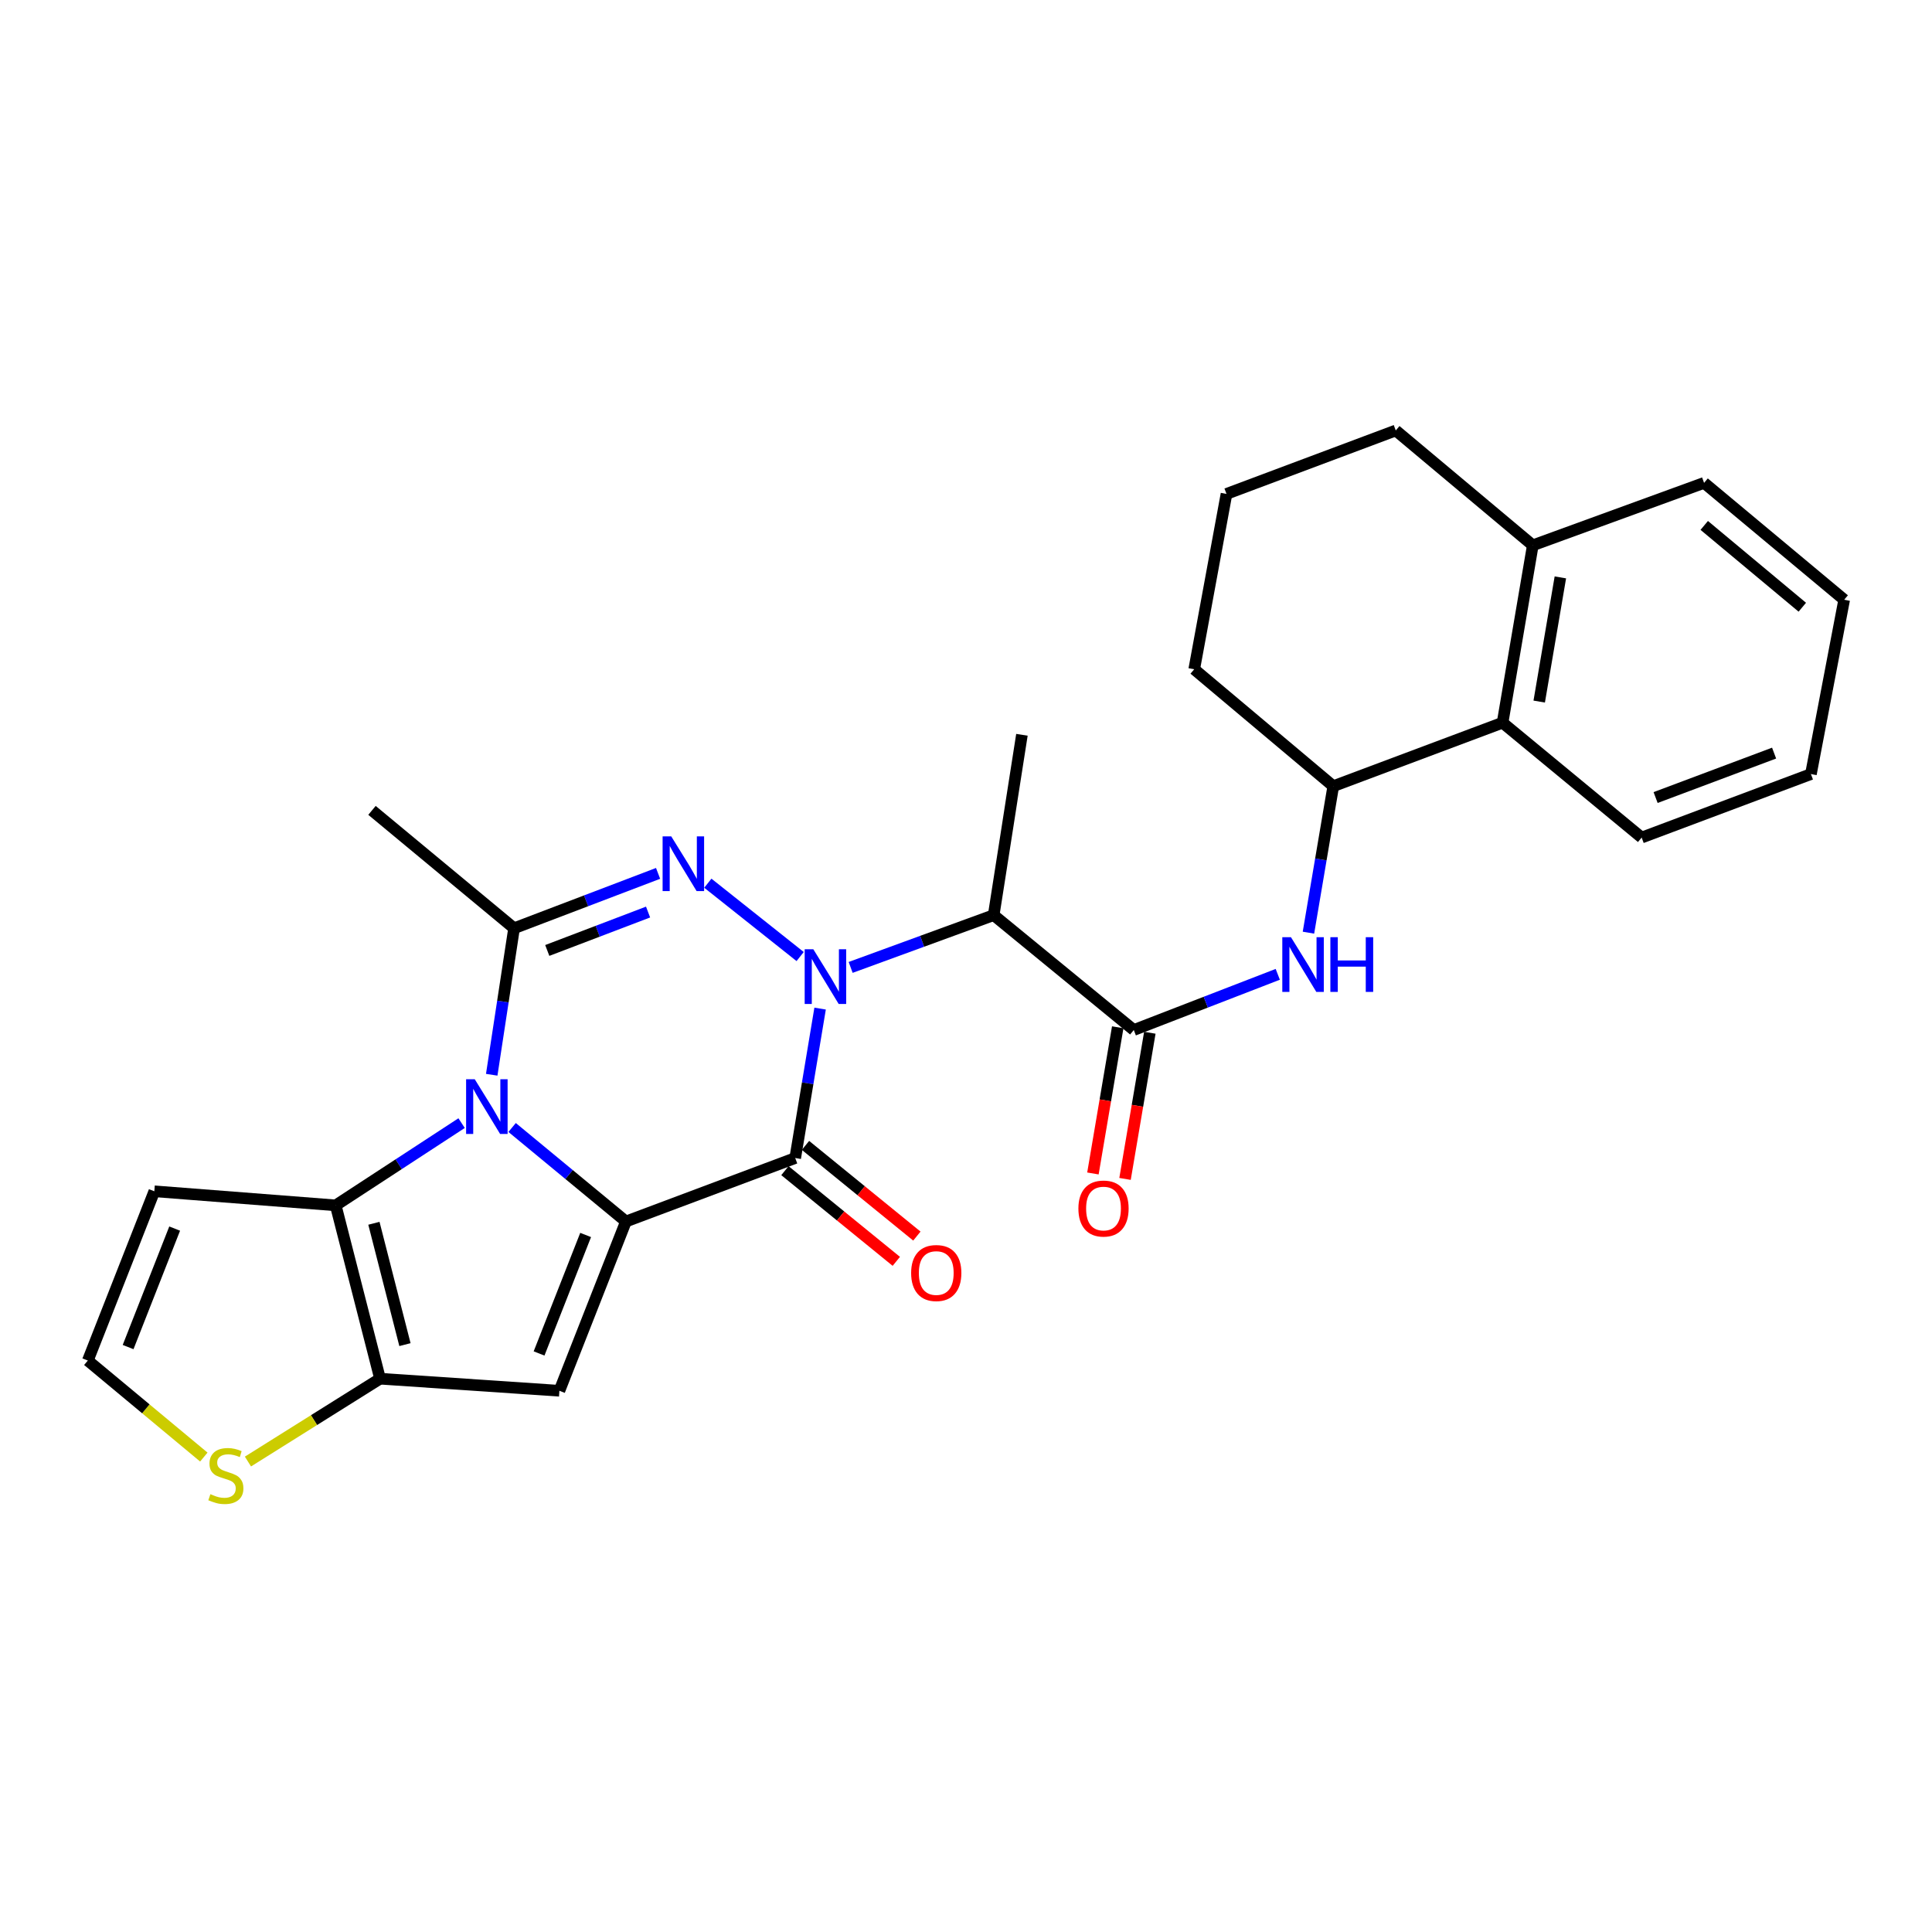 <?xml version='1.0' encoding='iso-8859-1'?>
<svg version='1.1' baseProfile='full'
              xmlns='http://www.w3.org/2000/svg'
                      xmlns:rdkit='http://www.rdkit.org/xml'
                      xmlns:xlink='http://www.w3.org/1999/xlink'
                  xml:space='preserve'
width='1000px' height='1000px' viewBox='0 0 1000 1000'>
<!-- END OF HEADER -->
<rect style='opacity:1.0;fill:#FFFFFF;stroke:none' width='1000' height='1000' x='0' y='0'> </rect>
<path class='bond-2' d='M 424.486,522.044 L 418.043,560.718' style='fill:none;fill-rule:evenodd;stroke:#0000FF;stroke-width:6px;stroke-linecap:butt;stroke-linejoin:miter;stroke-opacity:1' />
<path class='bond-2' d='M 418.043,560.718 L 411.601,599.392' style='fill:none;fill-rule:evenodd;stroke:#000000;stroke-width:6px;stroke-linecap:butt;stroke-linejoin:miter;stroke-opacity:1' />
<path class='bond-3' d='M 414.153,495.105 L 366.375,457.142' style='fill:none;fill-rule:evenodd;stroke:#0000FF;stroke-width:6px;stroke-linecap:butt;stroke-linejoin:miter;stroke-opacity:1' />
<path class='bond-8' d='M 440.299,500.732 L 477.314,487.202' style='fill:none;fill-rule:evenodd;stroke:#0000FF;stroke-width:6px;stroke-linecap:butt;stroke-linejoin:miter;stroke-opacity:1' />
<path class='bond-8' d='M 477.314,487.202 L 514.329,473.672' style='fill:none;fill-rule:evenodd;stroke:#000000;stroke-width:6px;stroke-linecap:butt;stroke-linejoin:miter;stroke-opacity:1' />
<path class='bond-0' d='M 323.979,632.246 L 411.601,599.392' style='fill:none;fill-rule:evenodd;stroke:#000000;stroke-width:6px;stroke-linecap:butt;stroke-linejoin:miter;stroke-opacity:1' />
<path class='bond-5' d='M 323.979,632.246 L 289.543,719.858' style='fill:none;fill-rule:evenodd;stroke:#000000;stroke-width:6px;stroke-linecap:butt;stroke-linejoin:miter;stroke-opacity:1' />
<path class='bond-5' d='M 303.124,639.221 L 279.019,700.55' style='fill:none;fill-rule:evenodd;stroke:#000000;stroke-width:6px;stroke-linecap:butt;stroke-linejoin:miter;stroke-opacity:1' />
<path class='bond-28' d='M 323.979,632.246 L 294.525,607.915' style='fill:none;fill-rule:evenodd;stroke:#000000;stroke-width:6px;stroke-linecap:butt;stroke-linejoin:miter;stroke-opacity:1' />
<path class='bond-28' d='M 294.525,607.915 L 265.071,583.585' style='fill:none;fill-rule:evenodd;stroke:#0000FF;stroke-width:6px;stroke-linecap:butt;stroke-linejoin:miter;stroke-opacity:1' />
<path class='bond-1' d='M 254.514,556.291 L 260.298,518.376' style='fill:none;fill-rule:evenodd;stroke:#0000FF;stroke-width:6px;stroke-linecap:butt;stroke-linejoin:miter;stroke-opacity:1' />
<path class='bond-1' d='M 260.298,518.376 L 266.083,480.462' style='fill:none;fill-rule:evenodd;stroke:#000000;stroke-width:6px;stroke-linecap:butt;stroke-linejoin:miter;stroke-opacity:1' />
<path class='bond-6' d='M 238.921,581.327 L 206.34,602.609' style='fill:none;fill-rule:evenodd;stroke:#0000FF;stroke-width:6px;stroke-linecap:butt;stroke-linejoin:miter;stroke-opacity:1' />
<path class='bond-6' d='M 206.34,602.609 L 173.759,623.892' style='fill:none;fill-rule:evenodd;stroke:#000000;stroke-width:6px;stroke-linecap:butt;stroke-linejoin:miter;stroke-opacity:1' />
<path class='bond-15' d='M 406.279,605.928 L 435.103,629.398' style='fill:none;fill-rule:evenodd;stroke:#000000;stroke-width:6px;stroke-linecap:butt;stroke-linejoin:miter;stroke-opacity:1' />
<path class='bond-15' d='M 435.103,629.398 L 463.928,652.868' style='fill:none;fill-rule:evenodd;stroke:#FF0000;stroke-width:6px;stroke-linecap:butt;stroke-linejoin:miter;stroke-opacity:1' />
<path class='bond-15' d='M 416.923,592.856 L 445.747,616.326' style='fill:none;fill-rule:evenodd;stroke:#000000;stroke-width:6px;stroke-linecap:butt;stroke-linejoin:miter;stroke-opacity:1' />
<path class='bond-15' d='M 445.747,616.326 L 474.572,639.796' style='fill:none;fill-rule:evenodd;stroke:#FF0000;stroke-width:6px;stroke-linecap:butt;stroke-linejoin:miter;stroke-opacity:1' />
<path class='bond-4' d='M 340.62,452.06 L 303.351,466.261' style='fill:none;fill-rule:evenodd;stroke:#0000FF;stroke-width:6px;stroke-linecap:butt;stroke-linejoin:miter;stroke-opacity:1' />
<path class='bond-4' d='M 303.351,466.261 L 266.083,480.462' style='fill:none;fill-rule:evenodd;stroke:#000000;stroke-width:6px;stroke-linecap:butt;stroke-linejoin:miter;stroke-opacity:1' />
<path class='bond-4' d='M 335.442,472.073 L 309.354,482.014' style='fill:none;fill-rule:evenodd;stroke:#0000FF;stroke-width:6px;stroke-linecap:butt;stroke-linejoin:miter;stroke-opacity:1' />
<path class='bond-4' d='M 309.354,482.014 L 283.266,491.955' style='fill:none;fill-rule:evenodd;stroke:#000000;stroke-width:6px;stroke-linecap:butt;stroke-linejoin:miter;stroke-opacity:1' />
<path class='bond-19' d='M 266.083,480.462 L 192.537,419.447' style='fill:none;fill-rule:evenodd;stroke:#000000;stroke-width:6px;stroke-linecap:butt;stroke-linejoin:miter;stroke-opacity:1' />
<path class='bond-7' d='M 289.543,719.858 L 196.714,713.612' style='fill:none;fill-rule:evenodd;stroke:#000000;stroke-width:6px;stroke-linecap:butt;stroke-linejoin:miter;stroke-opacity:1' />
<path class='bond-13' d='M 173.759,623.892 L 79.881,616.606' style='fill:none;fill-rule:evenodd;stroke:#000000;stroke-width:6px;stroke-linecap:butt;stroke-linejoin:miter;stroke-opacity:1' />
<path class='bond-29' d='M 173.759,623.892 L 196.714,713.612' style='fill:none;fill-rule:evenodd;stroke:#000000;stroke-width:6px;stroke-linecap:butt;stroke-linejoin:miter;stroke-opacity:1' />
<path class='bond-29' d='M 193.534,633.171 L 209.602,695.975' style='fill:none;fill-rule:evenodd;stroke:#000000;stroke-width:6px;stroke-linecap:butt;stroke-linejoin:miter;stroke-opacity:1' />
<path class='bond-11' d='M 196.714,713.612 L 162.526,735.05' style='fill:none;fill-rule:evenodd;stroke:#000000;stroke-width:6px;stroke-linecap:butt;stroke-linejoin:miter;stroke-opacity:1' />
<path class='bond-11' d='M 162.526,735.05 L 128.338,756.489' style='fill:none;fill-rule:evenodd;stroke:#CCCC00;stroke-width:6px;stroke-linecap:butt;stroke-linejoin:miter;stroke-opacity:1' />
<path class='bond-9' d='M 514.329,473.672 L 586.845,533.133' style='fill:none;fill-rule:evenodd;stroke:#000000;stroke-width:6px;stroke-linecap:butt;stroke-linejoin:miter;stroke-opacity:1' />
<path class='bond-20' d='M 514.329,473.672 L 528.948,380.328' style='fill:none;fill-rule:evenodd;stroke:#000000;stroke-width:6px;stroke-linecap:butt;stroke-linejoin:miter;stroke-opacity:1' />
<path class='bond-10' d='M 586.845,533.133 L 624.107,518.722' style='fill:none;fill-rule:evenodd;stroke:#000000;stroke-width:6px;stroke-linecap:butt;stroke-linejoin:miter;stroke-opacity:1' />
<path class='bond-10' d='M 624.107,518.722 L 661.369,504.311' style='fill:none;fill-rule:evenodd;stroke:#0000FF;stroke-width:6px;stroke-linecap:butt;stroke-linejoin:miter;stroke-opacity:1' />
<path class='bond-17' d='M 578.535,531.722 L 572.114,569.553' style='fill:none;fill-rule:evenodd;stroke:#000000;stroke-width:6px;stroke-linecap:butt;stroke-linejoin:miter;stroke-opacity:1' />
<path class='bond-17' d='M 572.114,569.553 L 565.694,607.384' style='fill:none;fill-rule:evenodd;stroke:#FF0000;stroke-width:6px;stroke-linecap:butt;stroke-linejoin:miter;stroke-opacity:1' />
<path class='bond-17' d='M 595.155,534.543 L 588.734,572.374' style='fill:none;fill-rule:evenodd;stroke:#000000;stroke-width:6px;stroke-linecap:butt;stroke-linejoin:miter;stroke-opacity:1' />
<path class='bond-17' d='M 588.734,572.374 L 582.314,610.205' style='fill:none;fill-rule:evenodd;stroke:#FF0000;stroke-width:6px;stroke-linecap:butt;stroke-linejoin:miter;stroke-opacity:1' />
<path class='bond-12' d='M 677.252,482.748 L 683.675,444.837' style='fill:none;fill-rule:evenodd;stroke:#0000FF;stroke-width:6px;stroke-linecap:butt;stroke-linejoin:miter;stroke-opacity:1' />
<path class='bond-12' d='M 683.675,444.837 L 690.097,406.926' style='fill:none;fill-rule:evenodd;stroke:#000000;stroke-width:6px;stroke-linecap:butt;stroke-linejoin:miter;stroke-opacity:1' />
<path class='bond-30' d='M 105.499,754.173 L 75.477,729.195' style='fill:none;fill-rule:evenodd;stroke:#CCCC00;stroke-width:6px;stroke-linecap:butt;stroke-linejoin:miter;stroke-opacity:1' />
<path class='bond-30' d='M 75.477,729.195 L 45.455,704.218' style='fill:none;fill-rule:evenodd;stroke:#000000;stroke-width:6px;stroke-linecap:butt;stroke-linejoin:miter;stroke-opacity:1' />
<path class='bond-14' d='M 690.097,406.926 L 777.728,374.072' style='fill:none;fill-rule:evenodd;stroke:#000000;stroke-width:6px;stroke-linecap:butt;stroke-linejoin:miter;stroke-opacity:1' />
<path class='bond-21' d='M 690.097,406.926 L 618.125,346.407' style='fill:none;fill-rule:evenodd;stroke:#000000;stroke-width:6px;stroke-linecap:butt;stroke-linejoin:miter;stroke-opacity:1' />
<path class='bond-16' d='M 79.881,616.606 L 45.455,704.218' style='fill:none;fill-rule:evenodd;stroke:#000000;stroke-width:6px;stroke-linecap:butt;stroke-linejoin:miter;stroke-opacity:1' />
<path class='bond-16' d='M 90.407,635.913 L 66.308,697.241' style='fill:none;fill-rule:evenodd;stroke:#000000;stroke-width:6px;stroke-linecap:butt;stroke-linejoin:miter;stroke-opacity:1' />
<path class='bond-18' d='M 777.728,374.072 L 793.368,282.255' style='fill:none;fill-rule:evenodd;stroke:#000000;stroke-width:6px;stroke-linecap:butt;stroke-linejoin:miter;stroke-opacity:1' />
<path class='bond-18' d='M 796.693,363.13 L 807.641,298.858' style='fill:none;fill-rule:evenodd;stroke:#000000;stroke-width:6px;stroke-linecap:butt;stroke-linejoin:miter;stroke-opacity:1' />
<path class='bond-23' d='M 777.728,374.072 L 849.72,433.523' style='fill:none;fill-rule:evenodd;stroke:#000000;stroke-width:6px;stroke-linecap:butt;stroke-linejoin:miter;stroke-opacity:1' />
<path class='bond-25' d='M 793.368,282.255 L 882.03,249.935' style='fill:none;fill-rule:evenodd;stroke:#000000;stroke-width:6px;stroke-linecap:butt;stroke-linejoin:miter;stroke-opacity:1' />
<path class='bond-31' d='M 793.368,282.255 L 722.445,222.813' style='fill:none;fill-rule:evenodd;stroke:#000000;stroke-width:6px;stroke-linecap:butt;stroke-linejoin:miter;stroke-opacity:1' />
<path class='bond-22' d='M 618.125,346.407 L 634.832,255.648' style='fill:none;fill-rule:evenodd;stroke:#000000;stroke-width:6px;stroke-linecap:butt;stroke-linejoin:miter;stroke-opacity:1' />
<path class='bond-24' d='M 634.832,255.648 L 722.445,222.813' style='fill:none;fill-rule:evenodd;stroke:#000000;stroke-width:6px;stroke-linecap:butt;stroke-linejoin:miter;stroke-opacity:1' />
<path class='bond-26' d='M 849.72,433.523 L 937.332,400.66' style='fill:none;fill-rule:evenodd;stroke:#000000;stroke-width:6px;stroke-linecap:butt;stroke-linejoin:miter;stroke-opacity:1' />
<path class='bond-26' d='M 856.941,412.81 L 918.27,389.806' style='fill:none;fill-rule:evenodd;stroke:#000000;stroke-width:6px;stroke-linecap:butt;stroke-linejoin:miter;stroke-opacity:1' />
<path class='bond-32' d='M 882.03,249.935 L 954.545,310.425' style='fill:none;fill-rule:evenodd;stroke:#000000;stroke-width:6px;stroke-linecap:butt;stroke-linejoin:miter;stroke-opacity:1' />
<path class='bond-32' d='M 882.109,271.953 L 932.87,314.297' style='fill:none;fill-rule:evenodd;stroke:#000000;stroke-width:6px;stroke-linecap:butt;stroke-linejoin:miter;stroke-opacity:1' />
<path class='bond-27' d='M 937.332,400.66 L 954.545,310.425' style='fill:none;fill-rule:evenodd;stroke:#000000;stroke-width:6px;stroke-linecap:butt;stroke-linejoin:miter;stroke-opacity:1' />
<path  class='atom-0' d='M 420.981 491.345
L 430.261 506.345
Q 431.181 507.825, 432.661 510.505
Q 434.141 513.185, 434.221 513.345
L 434.221 491.345
L 437.981 491.345
L 437.981 519.665
L 434.101 519.665
L 424.141 503.265
Q 422.981 501.345, 421.741 499.145
Q 420.541 496.945, 420.181 496.265
L 420.181 519.665
L 416.501 519.665
L 416.501 491.345
L 420.981 491.345
' fill='#0000FF'/>
<path  class='atom-2' d='M 245.737 558.625
L 255.017 573.625
Q 255.937 575.105, 257.417 577.785
Q 258.897 580.465, 258.977 580.625
L 258.977 558.625
L 262.737 558.625
L 262.737 586.945
L 258.857 586.945
L 248.897 570.545
Q 247.737 568.625, 246.497 566.425
Q 245.297 564.225, 244.937 563.545
L 244.937 586.945
L 241.257 586.945
L 241.257 558.625
L 245.737 558.625
' fill='#0000FF'/>
<path  class='atom-4' d='M 347.444 432.915
L 356.724 447.915
Q 357.644 449.395, 359.124 452.075
Q 360.604 454.755, 360.684 454.915
L 360.684 432.915
L 364.444 432.915
L 364.444 461.235
L 360.564 461.235
L 350.604 444.835
Q 349.444 442.915, 348.204 440.715
Q 347.004 438.515, 346.644 437.835
L 346.644 461.235
L 342.964 461.235
L 342.964 432.915
L 347.444 432.915
' fill='#0000FF'/>
<path  class='atom-11' d='M 668.197 485.089
L 677.477 500.089
Q 678.397 501.569, 679.877 504.249
Q 681.357 506.929, 681.437 507.089
L 681.437 485.089
L 685.197 485.089
L 685.197 513.409
L 681.317 513.409
L 671.357 497.009
Q 670.197 495.089, 668.957 492.889
Q 667.757 490.689, 667.397 490.009
L 667.397 513.409
L 663.717 513.409
L 663.717 485.089
L 668.197 485.089
' fill='#0000FF'/>
<path  class='atom-11' d='M 688.597 485.089
L 692.437 485.089
L 692.437 497.129
L 706.917 497.129
L 706.917 485.089
L 710.757 485.089
L 710.757 513.409
L 706.917 513.409
L 706.917 500.329
L 692.437 500.329
L 692.437 513.409
L 688.597 513.409
L 688.597 485.089
' fill='#0000FF'/>
<path  class='atom-12' d='M 108.903 773.38
Q 109.223 773.5, 110.543 774.06
Q 111.863 774.62, 113.303 774.98
Q 114.783 775.3, 116.223 775.3
Q 118.903 775.3, 120.463 774.02
Q 122.023 772.7, 122.023 770.42
Q 122.023 768.86, 121.223 767.9
Q 120.463 766.94, 119.263 766.42
Q 118.063 765.9, 116.063 765.3
Q 113.543 764.54, 112.023 763.82
Q 110.543 763.1, 109.463 761.58
Q 108.423 760.06, 108.423 757.5
Q 108.423 753.94, 110.823 751.74
Q 113.263 749.54, 118.063 749.54
Q 121.343 749.54, 125.063 751.1
L 124.143 754.18
Q 120.743 752.78, 118.183 752.78
Q 115.423 752.78, 113.903 753.94
Q 112.383 755.06, 112.423 757.02
Q 112.423 758.54, 113.183 759.46
Q 113.983 760.38, 115.103 760.9
Q 116.263 761.42, 118.183 762.02
Q 120.743 762.82, 122.263 763.62
Q 123.783 764.42, 124.863 766.06
Q 125.983 767.66, 125.983 770.42
Q 125.983 774.34, 123.343 776.46
Q 120.743 778.54, 116.383 778.54
Q 113.863 778.54, 111.943 777.98
Q 110.063 777.46, 107.823 776.54
L 108.903 773.38
' fill='#CCCC00'/>
<path  class='atom-16' d='M 471.603 658.914
Q 471.603 652.114, 474.963 648.314
Q 478.323 644.514, 484.603 644.514
Q 490.883 644.514, 494.243 648.314
Q 497.603 652.114, 497.603 658.914
Q 497.603 665.794, 494.203 669.714
Q 490.803 673.594, 484.603 673.594
Q 478.363 673.594, 474.963 669.714
Q 471.603 665.834, 471.603 658.914
M 484.603 670.394
Q 488.923 670.394, 491.243 667.514
Q 493.603 664.594, 493.603 658.914
Q 493.603 653.354, 491.243 650.554
Q 488.923 647.714, 484.603 647.714
Q 480.283 647.714, 477.923 650.514
Q 475.603 653.314, 475.603 658.914
Q 475.603 664.634, 477.923 667.514
Q 480.283 670.394, 484.603 670.394
' fill='#FF0000'/>
<path  class='atom-18' d='M 558.176 625.536
Q 558.176 618.736, 561.536 614.936
Q 564.896 611.136, 571.176 611.136
Q 577.456 611.136, 580.816 614.936
Q 584.176 618.736, 584.176 625.536
Q 584.176 632.416, 580.776 636.336
Q 577.376 640.216, 571.176 640.216
Q 564.936 640.216, 561.536 636.336
Q 558.176 632.456, 558.176 625.536
M 571.176 637.016
Q 575.496 637.016, 577.816 634.136
Q 580.176 631.216, 580.176 625.536
Q 580.176 619.976, 577.816 617.176
Q 575.496 614.336, 571.176 614.336
Q 566.856 614.336, 564.496 617.136
Q 562.176 619.936, 562.176 625.536
Q 562.176 631.256, 564.496 634.136
Q 566.856 637.016, 571.176 637.016
' fill='#FF0000'/>
</svg>
